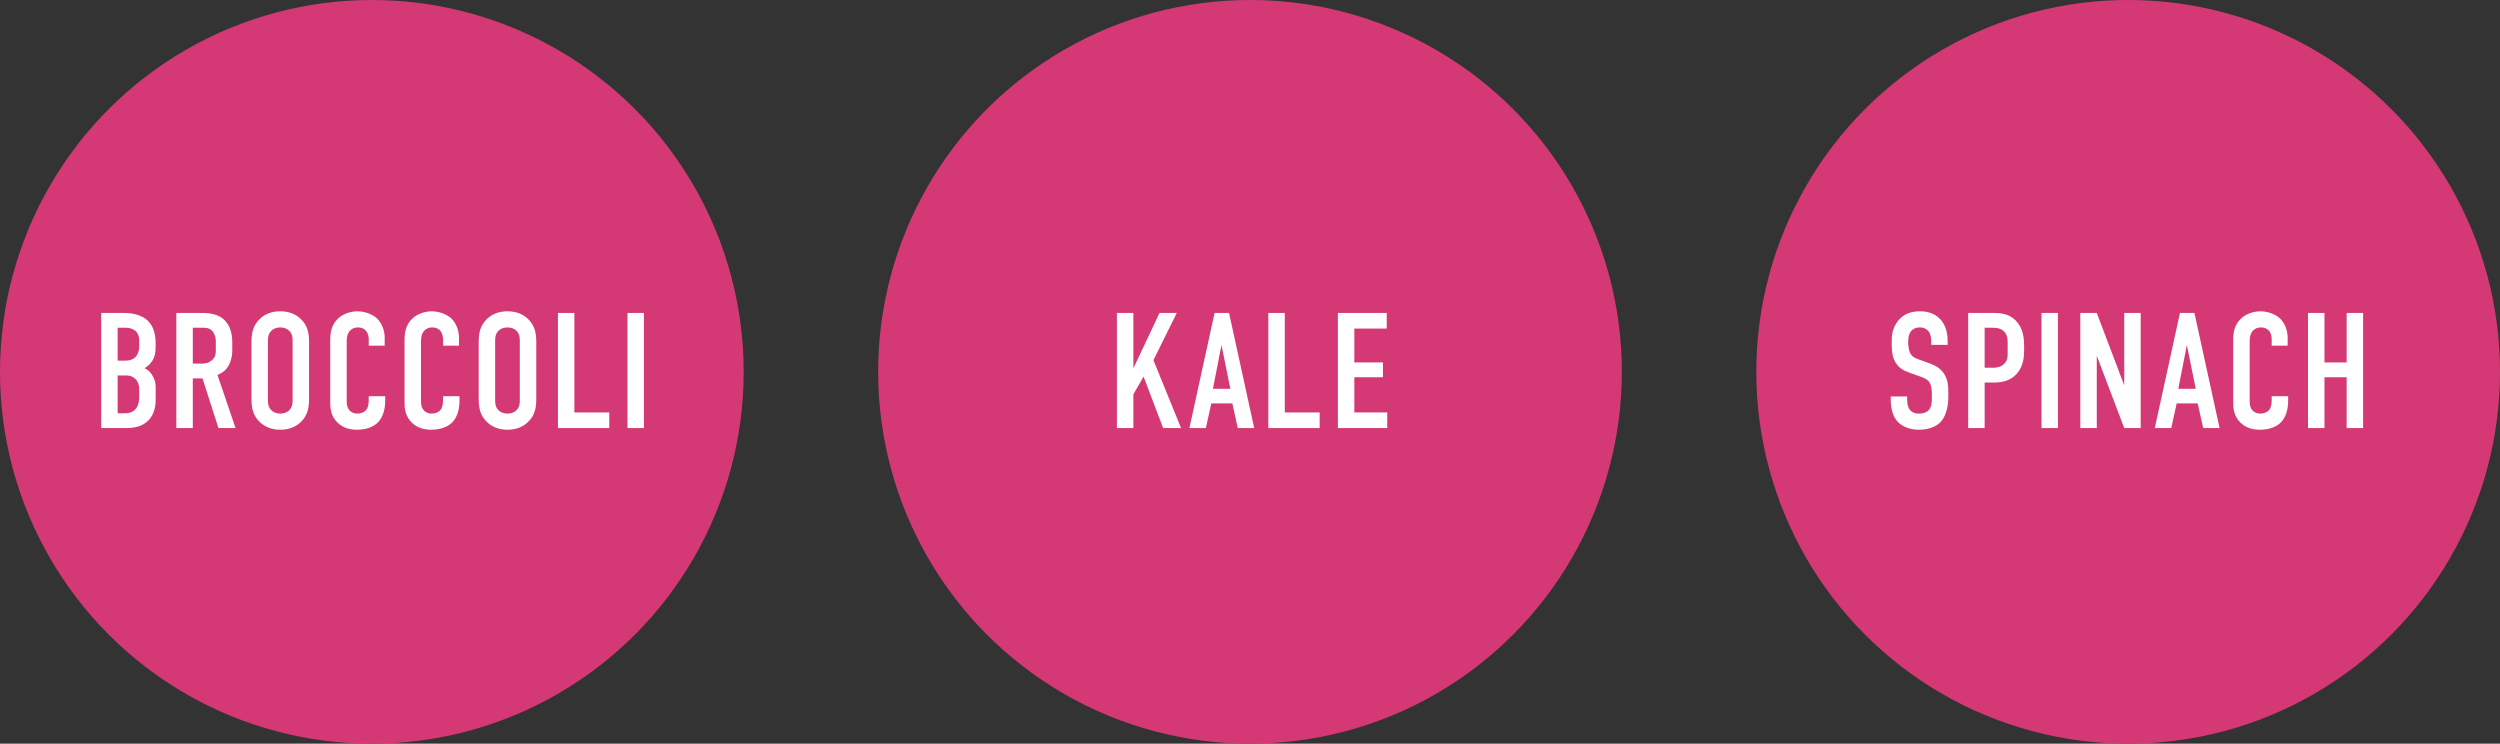 <svg viewBox="0 0 243.292 72.374" height="72.374" width="243.292" xmlns="http://www.w3.org/2000/svg" id="Layer_2"><rect x="0" y="0" width="243.292" height="72.374" fill="#333333" stroke="none"/><defs><style>.cls-1{fill:#d53975;}.cls-2{fill:#fff;}</style></defs><g id="Layer_1-2"><circle r="36.187" cy="36.187" cx="121.646" class="cls-1"></circle><circle r="36.187" cy="36.187" cx="207.105" class="cls-1"></circle><circle r="36.187" cy="36.187" cx="36.187" class="cls-1"></circle><path d="M12.011,30.455c.48,0,1.409.048,2.113.544,1.008.72,1.024,1.921,1.024,2.577,0,.736-.065,1.248-.48,1.744-.208.257-.448.416-.608.513.433.191.624.464.769.704.32.56.32.864.32,1.408v.849c0,.464,0,1.617-.961,2.337-.352.273-.944.528-1.904.528h-2.434v-11.204h2.161ZM11.45,35.096h.769c.545,0,.864-.225,1.024-.416.192-.225.305-.608.305-.961v-.689c0-.288-.128-.576-.305-.768-.191-.192-.512-.368-1.04-.368h-.753v3.201ZM11.45,40.218h.721c.24,0,.752-.032,1.089-.496.272-.368.288-.944.288-1.137v-.528c0-.544-.08-.929-.433-1.232-.256-.208-.496-.288-.849-.288h-.816v3.682Z" class="cls-2"></path><path d="M19.259,30.455c.816,0,2-.049,2.753.88.368.448.592,1.12.592,1.953v.848c0,.721-.256,1.393-.592,1.777-.24.272-.56.464-.849.576l1.761,5.17h-1.665l-1.552-4.834h-.944v4.834h-1.602v-11.204h2.098ZM18.763,35.384h.912c.352,0,.689-.08.992-.368.32-.305.336-.576.336-1.009v-.8c0-.433-.16-.816-.368-1.024-.32-.32-.704-.288-1.04-.288h-.832v3.489Z" class="cls-2"></path><path d="M24.474,33.399c0-.848.064-1.664.832-2.385.48-.448,1.137-.72,1.969-.72.833,0,1.489.272,1.969.72.769.721.833,1.537.833,2.385v5.314c0,.849-.065,1.665-.833,2.385-.479.448-1.136.721-1.969.721-.832,0-1.488-.273-1.969-.721-.769-.72-.832-1.536-.832-2.385v-5.314ZM28.476,33.16c0-.337-.032-.673-.337-.977-.176-.177-.464-.32-.864-.32s-.689.144-.864.32c-.304.304-.336.64-.336.977v5.794c0,.336.032.672.336.977.176.176.464.32.864.32s.689-.144.864-.32c.305-.305.337-.641.337-.977v-5.794Z" class="cls-2"></path><path d="M35.884,33c0-.225-.065-.528-.208-.736-.08-.112-.32-.4-.833-.4-.416,0-.672.176-.832.368-.256.32-.273.721-.273,1.105v5.522c0,.368,0,.704.208.992.112.16.368.4.816.4.352,0,.705-.129.896-.385.08-.111.225-.368.225-.912v-.4h1.601v.465c0,1.103-.385,1.744-.673,2.049-.336.368-.992.752-2.097.752-1.057,0-1.664-.433-2.017-.849-.576-.672-.56-1.44-.56-2.017v-5.811c0-.736.097-1.568.816-2.192.496-.448,1.232-.656,1.825-.656.672,0,1.456.256,1.937.72.4.4.721,1.072.721,1.857v.768h-1.553v-.64Z" class="cls-2"></path><path d="M43.115,33c0-.225-.065-.528-.208-.736-.08-.112-.32-.4-.833-.4-.416,0-.672.176-.832.368-.256.32-.273.721-.273,1.105v5.522c0,.368,0,.704.208.992.112.16.368.4.816.4.352,0,.705-.129.896-.385.08-.111.225-.368.225-.912v-.4h1.601v.465c0,1.103-.385,1.744-.673,2.049-.336.368-.992.752-2.097.752-1.057,0-1.664-.433-2.017-.849-.576-.672-.56-1.44-.56-2.017v-5.811c0-.736.097-1.568.816-2.192.496-.448,1.232-.656,1.825-.656.672,0,1.456.256,1.937.72.4.4.721,1.072.721,1.857v.768h-1.553v-.64Z" class="cls-2"></path><path d="M46.585,33.399c0-.848.064-1.664.832-2.385.48-.448,1.137-.72,1.969-.72.833,0,1.489.272,1.969.72.769.721.833,1.537.833,2.385v5.314c0,.849-.065,1.665-.833,2.385-.479.448-1.136.721-1.969.721-.832,0-1.488-.273-1.969-.721-.769-.72-.832-1.536-.832-2.385v-5.314ZM50.587,33.16c0-.337-.032-.673-.337-.977-.176-.177-.464-.32-.864-.32s-.689.144-.864.32c-.304.304-.336.64-.336.977v5.794c0,.336.032.672.336.977.176.176.464.32.864.32s.689-.144.864-.32c.305-.305.337-.641.337-.977v-5.794Z" class="cls-2"></path><path d="M55.897,30.455v9.684h3.394v1.52h-4.994v-11.204h1.601Z" class="cls-2"></path><path d="M62.665,30.455v11.204h-1.601v-11.204h1.601Z" class="cls-2"></path><path d="M110.294,30.455v5.394l2.546-5.394h1.681l-2.273,4.594,2.689,6.61h-1.745l-1.904-5.01-.993,1.728v3.281h-1.601v-11.204h1.601Z" class="cls-2"></path><path d="M120.456,41.659l-.528-2.401h-2.049l-.528,2.401h-1.601l2.449-11.204h1.408l2.449,11.204h-1.601ZM118.871,33.576l-.832,4.258h1.696l-.864-4.258Z" class="cls-2"></path><path d="M125.031,30.455v9.684h3.393v1.52h-4.994v-11.204h1.602Z" class="cls-2"></path><path d="M130.198,30.455h4.754v1.52h-3.153v3.297h2.785v1.44h-2.785v3.426h3.202v1.52h-4.803v-11.204Z" class="cls-2"></path><path d="M187.94,33.255c0-.24-.017-.704-.273-1.024-.144-.176-.384-.368-.849-.368-.224,0-.528.048-.784.304-.304.32-.336.769-.336,1.137,0,.305.048.864.256,1.169.177.272.496.399.736.496l.977.352c.48.177,1.04.385,1.457.961.432.592.479,1.232.479,1.937v.384c0,1.137-.304,2.001-.768,2.481-.417.432-1.153.736-2.081.736-1.137,0-1.873-.464-2.241-.977-.512-.689-.512-1.744-.512-1.889v-.368h1.601v.304c0,.257.031.705.256.993.273.336.672.368.88.368.608,0,.881-.24,1.009-.4.24-.305.256-.769.256-1.105v-.416c0-.385-.048-.864-.256-1.152s-.592-.433-.769-.496l-1.168-.417c-.576-.208-1.152-.496-1.473-1.248-.225-.513-.24-1.072-.24-1.633v-.32c0-.928.368-1.633.832-2.081.528-.512,1.201-.688,1.937-.688,1.602,0,2.674,1.04,2.674,2.897v.368h-1.601v-.304Z" class="cls-2"></path><path d="M191.538,30.455h2.386c.688,0,1.536.031,2.24.736.736.752.816,1.728.816,2.561v.32c0,.624-.064,1.553-.689,2.272-.656.753-1.52.881-2.208.881h-.945v4.434h-1.601v-11.204ZM193.138,35.785h.865c.304,0,.736-.049,1.072-.417.336-.367.304-.752.304-1.152v-.736c0-.384.017-.928-.432-1.296-.368-.305-.816-.288-1.249-.288h-.56v3.89Z" class="cls-2"></path><path d="M200.275,30.455v11.204h-1.602v-11.204h1.602Z" class="cls-2"></path><path d="M204.05,30.455l2.673,7.042v-7.042h1.601v11.204h-1.601l-2.673-7.043v7.043h-1.602v-11.204h1.602Z" class="cls-2"></path><path d="M214.404,41.659l-.528-2.401h-2.049l-.528,2.401h-1.601l2.449-11.204h1.408l2.449,11.204h-1.601ZM212.819,33.576l-.832,4.258h1.696l-.864-4.258Z" class="cls-2"></path><path d="M221.075,33c0-.225-.065-.528-.208-.736-.08-.112-.32-.4-.833-.4-.416,0-.672.176-.832.368-.256.32-.273.721-.273,1.105v5.522c0,.368,0,.704.208.992.112.16.368.4.816.4.352,0,.705-.129.896-.385.08-.111.225-.368.225-.912v-.4h1.601v.465c0,1.103-.385,1.744-.673,2.049-.336.368-.992.752-2.097.752-1.057,0-1.664-.433-2.017-.849-.576-.672-.56-1.44-.56-2.017v-5.811c0-.736.097-1.568.816-2.192.496-.448,1.232-.656,1.825-.656.672,0,1.456.256,1.937.72.4.4.721,1.072.721,1.857v.768h-1.553v-.64Z" class="cls-2"></path><path d="M226.21,30.455v4.817h2.16v-4.817h1.601v11.204h-1.601v-4.946h-2.16v4.946h-1.602v-11.204h1.602Z" class="cls-2"></path></g></svg>